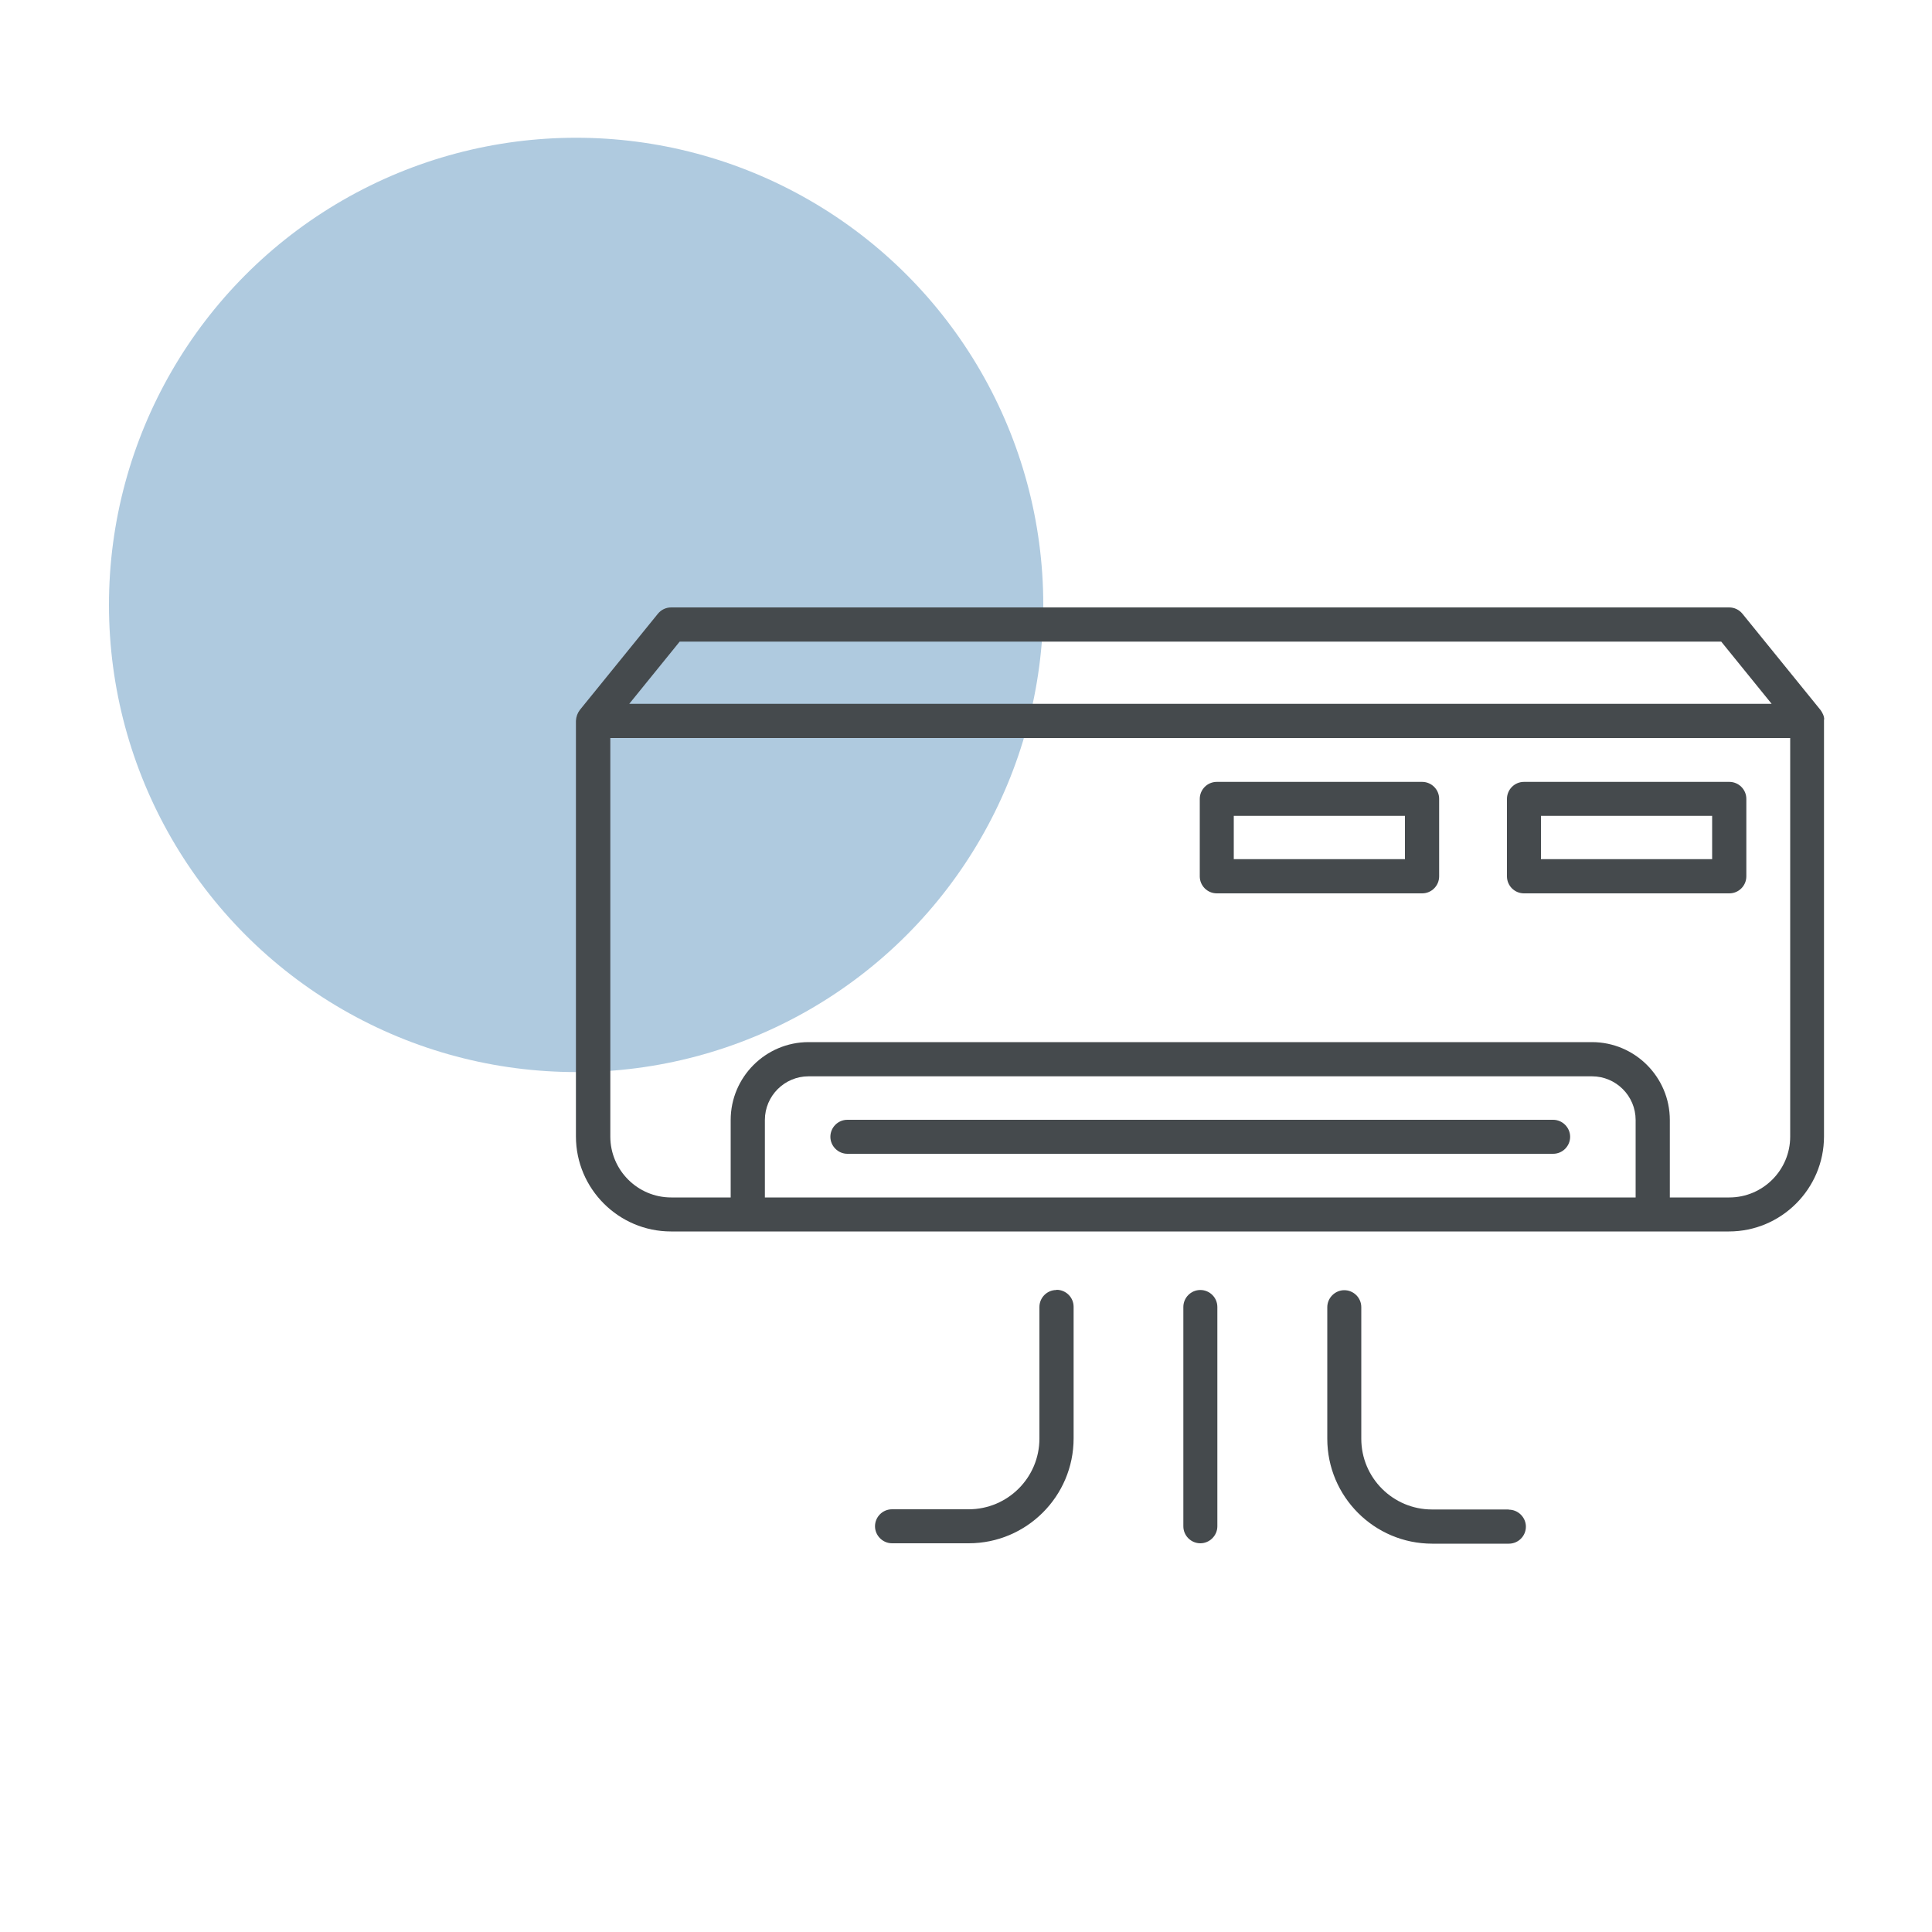 <?xml version="1.0" encoding="UTF-8"?><svg id="uuid-e4454cba-d23d-48eb-ab32-543933e3292e" xmlns="http://www.w3.org/2000/svg" viewBox="0 0 100 100"><circle cx="29.82" cy="31.31" r="24.18" style="fill:#afcadf; stroke-width:0px;"/><path d="m94.42,37.24c0-.18-.09-.35-.19-.49l-4.04-4.98c-.17-.21-.42-.33-.69-.33h-54.76c-.27,0-.52.12-.69.33l-4.04,4.98c-.12.16-.19.35-.2.56v21.51c0,2.71,2.21,4.92,4.92,4.92h54.76c2.71,0,4.92-2.21,4.92-4.92v-21.51s0-.05,0-.07Zm-59.25-4.03h53.92l2.61,3.22h-59.13l2.61-3.22Zm4.42,28.77v-4.01c0-1.25,1.02-2.26,2.26-2.26h40.55c1.25,0,2.26,1.02,2.26,2.26v4.01h-45.08Zm53.07-3.15c0,1.74-1.42,3.15-3.15,3.15h-3.08v-4.01c0-2.22-1.81-4.03-4.03-4.03h-40.55c-2.22,0-4.03,1.81-4.03,4.03v4.01h-3.08c-1.74,0-3.15-1.42-3.15-3.15v-20.63h61.07v20.63Z" style="fill:#454a4d; stroke-width:0px;"/><path d="m80.39,57.96h-36.53c-.49,0-.88.4-.88.88s.4.88.88.88h36.53c.49,0,.88-.4.88-.88s-.4-.88-.88-.88Z" style="fill:#454a4d; stroke-width:0px;"/><path d="m78.88,46.24h10.63c.49,0,.88-.4.88-.88v-4.01c0-.49-.4-.88-.88-.88h-10.63c-.49,0-.88.4-.88.88v4.01c0,.49.4.88.88.88Zm.88-4.01h8.86v2.24h-8.86v-2.24Z" style="fill:#454a4d; stroke-width:0px;"/><path d="m62.98,46.24h10.63c.49,0,.88-.4.88-.88v-4.01c0-.49-.4-.88-.88-.88h-10.63c-.49,0-.88.4-.88.88v4.01c0,.49.4.88.88.88Zm.88-4.01h8.86v2.24h-8.86v-2.24Z" style="fill:#454a4d; stroke-width:0px;"/><path d="m54.68,66.77c-.49,0-.88.4-.88.88v6.81c0,2.02-1.64,3.66-3.66,3.66h-3.97c-.49,0-.88.4-.88.88s.4.88.88.88h3.97c2.99,0,5.43-2.43,5.43-5.43v-6.81c0-.49-.4-.88-.88-.88Z" style="fill:#454a4d; stroke-width:0px;"/><path d="m78.09,78.13h-3.97c-2.02,0-3.66-1.64-3.66-3.66v-6.81c0-.49-.4-.88-.88-.88s-.88.4-.88.88v6.81c0,2.99,2.43,5.43,5.43,5.43h3.97c.49,0,.88-.4.88-.88s-.4-.88-.88-.88Z" style="fill:#454a4d; stroke-width:0px;"/><path d="m62.13,66.77c-.49,0-.88.4-.88.88v11.35c0,.49.4.88.88.88s.88-.4.88-.88v-11.35c0-.49-.4-.88-.88-.88Z" style="fill:#454a4d; stroke-width:0px;"/></svg>